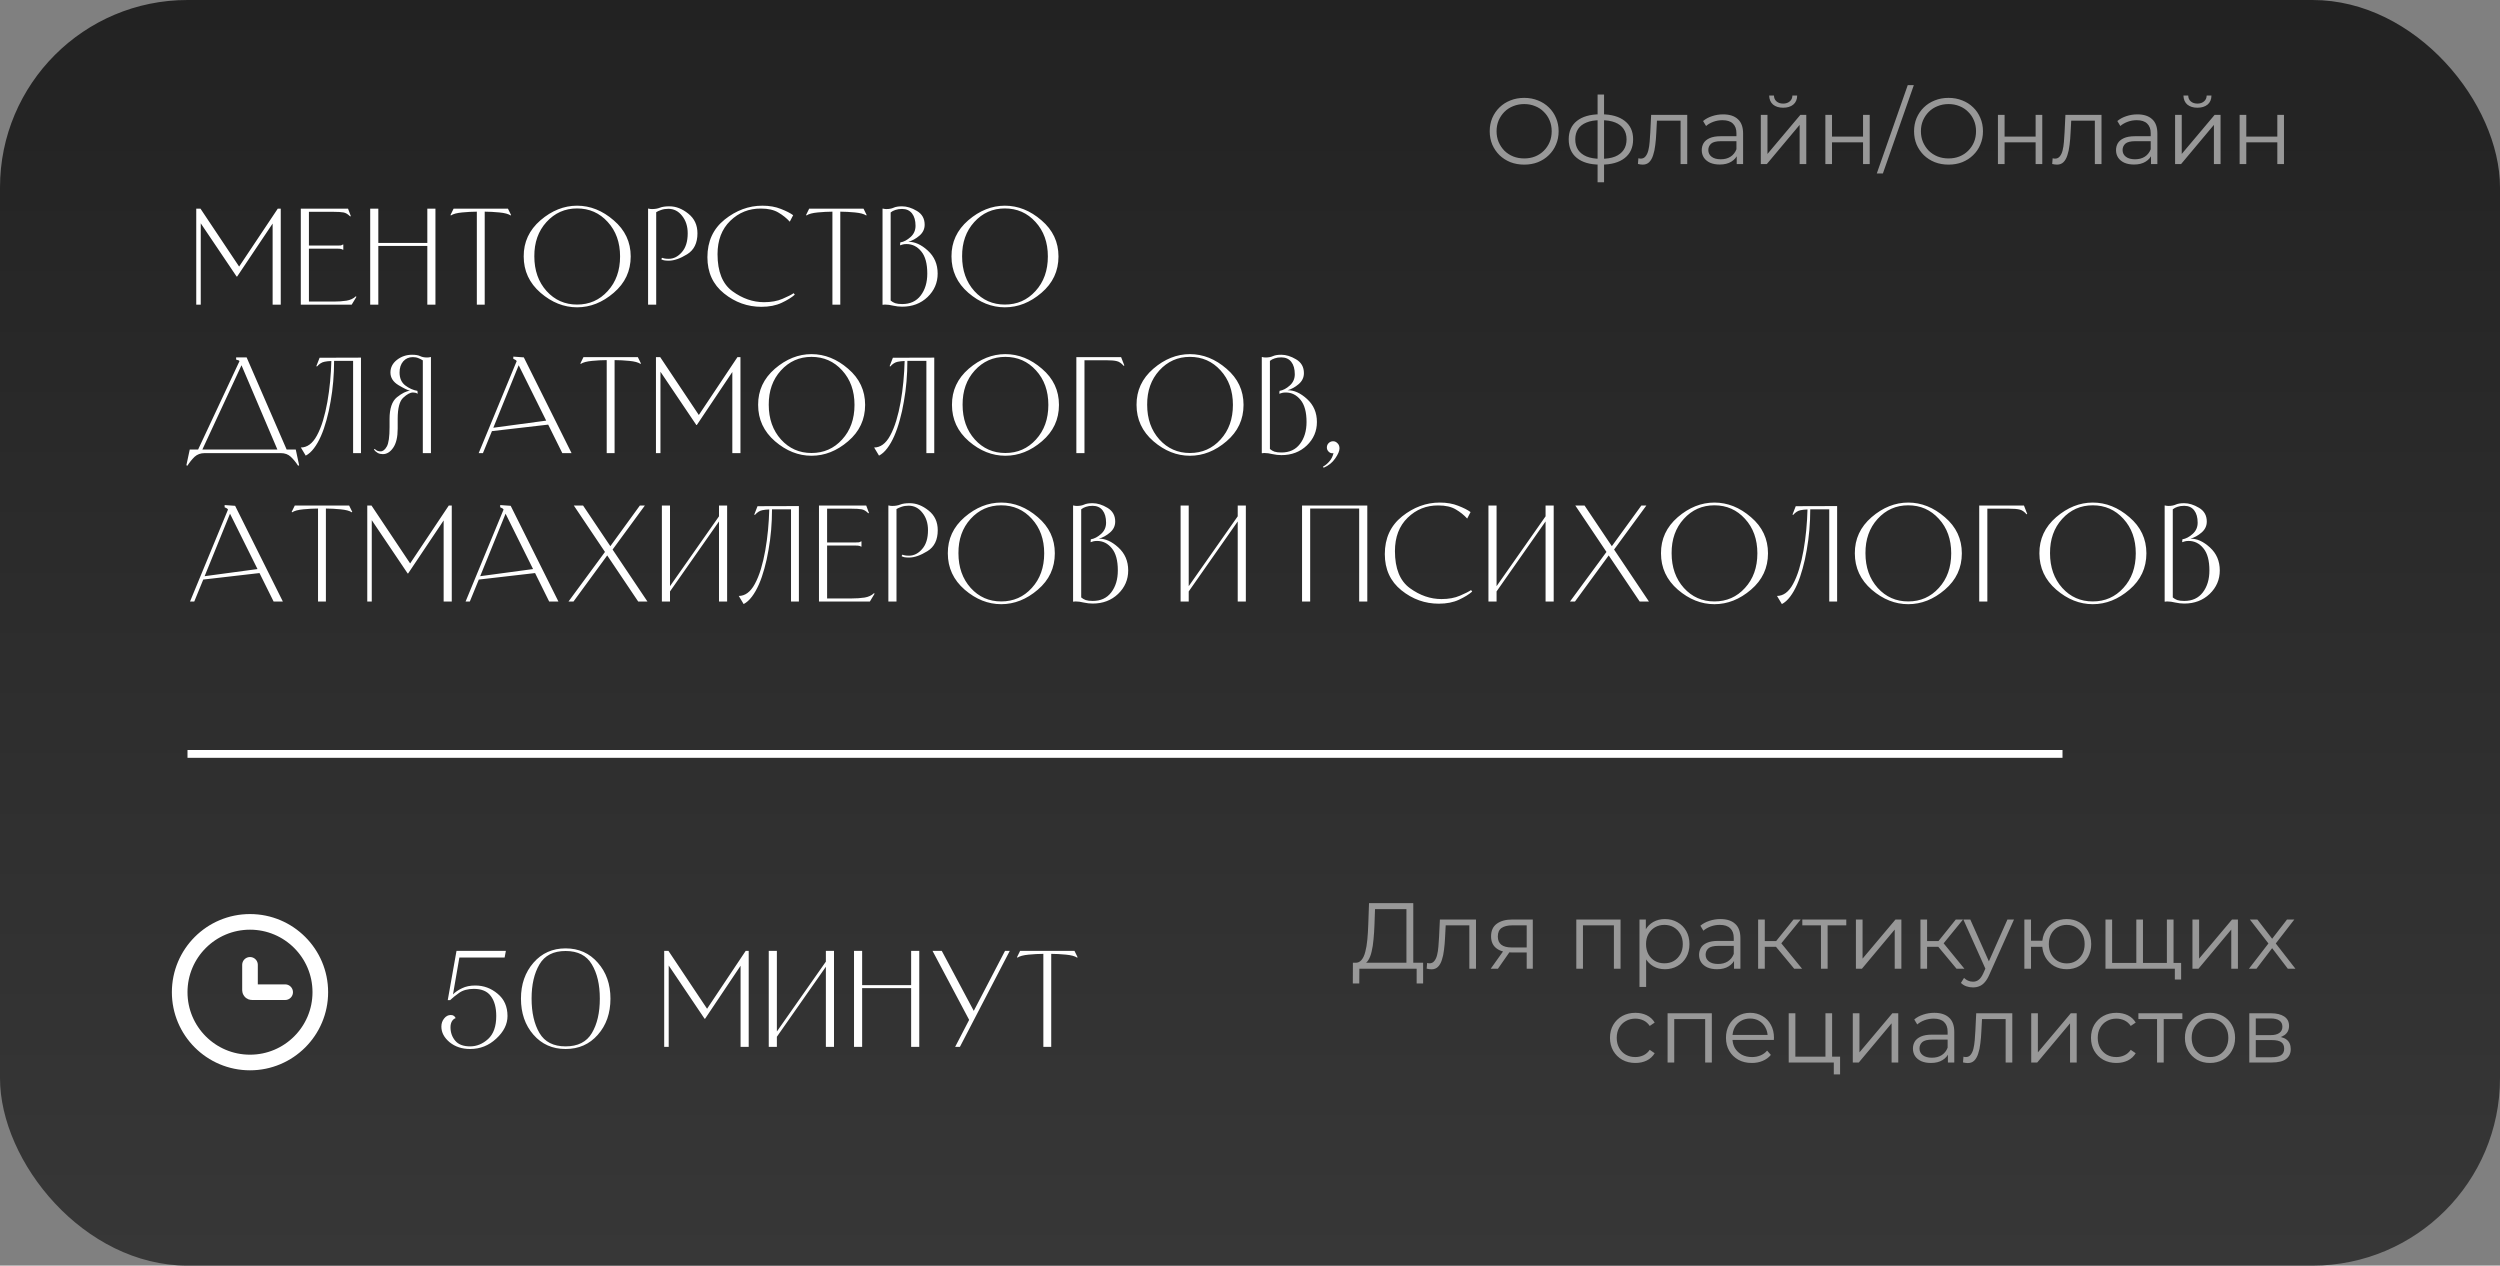 <?xml version="1.0" encoding="UTF-8"?> <svg xmlns="http://www.w3.org/2000/svg" width="320" height="162" viewBox="0 0 320 162" fill="none"><rect x="0" y="0" width="320" height="162" fill="#808080" stroke="none"/><rect width="320" height="162" rx="24" fill="url(#paint0_linear_5_548)"></rect><path d="M25.12 39V26.712H25.664L30.608 34.12L35.552 26.712H35.936V39H34.896V28.616L30.352 35.4H30.288L25.696 28.584V39H25.12ZM45.014 39H38.502V26.712H44.55L44.903 27.656L44.822 27.704C44.524 27.405 44.236 27.235 43.959 27.192C43.692 27.139 43.255 27.112 42.647 27.112H39.542V31.432H43.239C43.409 31.432 43.537 31.427 43.623 31.416C43.708 31.395 43.804 31.352 43.91 31.288L43.943 31.304V31.96L43.91 31.976C43.804 31.912 43.708 31.875 43.623 31.864C43.537 31.843 43.409 31.832 43.239 31.832H39.542V38.6H42.727C43.303 38.6 43.841 38.563 44.343 38.488C44.844 38.403 45.244 38.216 45.542 37.928L45.623 37.992L45.014 39ZM47.385 39V26.712H48.425V31.096H54.697V26.712H55.737V39H54.697V31.48H48.425V39H47.385ZM62.139 27.096H62.043V39H61.035V27.096H60.939C60.437 27.096 59.845 27.128 59.163 27.192C58.48 27.256 58 27.384 57.723 27.576L57.659 27.528L58.059 26.712H65.019L65.419 27.528L65.355 27.576C65.077 27.384 64.597 27.256 63.915 27.192C63.232 27.128 62.64 27.096 62.139 27.096ZM67.034 32.824C67.023 30.989 67.737 29.448 69.177 28.2C70.628 26.952 72.191 26.328 73.865 26.328C75.551 26.328 77.114 26.952 78.553 28.2C80.004 29.437 80.73 30.979 80.73 32.824C80.73 34.691 80.004 36.243 78.553 37.48C77.114 38.717 75.551 39.336 73.865 39.336C72.191 39.336 70.633 38.717 69.194 37.48C67.754 36.232 67.034 34.68 67.034 32.824ZM68.394 32.808C68.394 34.611 68.916 36.093 69.962 37.256C71.007 38.408 72.308 38.984 73.865 38.984C75.433 38.984 76.74 38.408 77.785 37.256C78.841 36.104 79.37 34.627 79.37 32.824C79.37 31.032 78.841 29.56 77.785 28.408C76.74 27.256 75.433 26.68 73.865 26.68C72.308 26.68 71.001 27.261 69.945 28.424C68.9 29.576 68.383 31.037 68.394 32.808ZM83.994 39H82.954V26.712L82.986 26.696C83.072 26.717 83.146 26.733 83.21 26.744C83.285 26.755 83.365 26.76 83.45 26.76C83.845 26.76 84.186 26.701 84.474 26.584C84.762 26.467 85.168 26.408 85.69 26.408C86.522 26.408 87.328 26.723 88.106 27.352C88.885 27.971 89.274 28.808 89.274 29.864C89.274 31.112 88.832 32.008 87.946 32.552C87.061 33.096 86.277 33.368 85.594 33.368C85.36 33.368 85.157 33.352 84.986 33.32C84.826 33.277 84.714 33.235 84.65 33.192L84.73 33C84.805 33.021 84.906 33.048 85.034 33.08C85.162 33.112 85.349 33.128 85.594 33.128C86.224 33.128 86.784 32.845 87.274 32.28C87.776 31.715 88.026 30.909 88.026 29.864C88.026 28.968 87.786 28.221 87.306 27.624C86.837 27.027 86.25 26.728 85.546 26.728C85.205 26.728 84.901 26.776 84.634 26.872C84.378 26.957 84.165 27.053 83.994 27.16V39ZM101.732 37.72C101.337 38.072 100.777 38.419 100.052 38.76C99.327 39.101 98.463 39.272 97.46 39.272C95.689 39.272 94.095 38.701 92.676 37.56C91.257 36.419 90.548 34.872 90.548 32.92C90.548 30.893 91.284 29.288 92.756 28.104C94.239 26.92 95.844 26.328 97.572 26.328C98.479 26.328 99.273 26.467 99.956 26.744C100.639 27.011 101.161 27.277 101.524 27.544L101.092 28.376C100.687 27.928 100.201 27.539 99.636 27.208C99.071 26.867 98.324 26.696 97.396 26.696C95.871 26.685 94.564 27.208 93.476 28.264C92.388 29.32 91.844 30.744 91.844 32.536C91.844 34.776 92.484 36.36 93.764 37.288C95.044 38.216 96.388 38.68 97.796 38.68C98.713 38.68 99.503 38.536 100.164 38.248C100.836 37.96 101.311 37.72 101.588 37.528L101.732 37.72ZM107.653 27.096H107.557V39H106.549V27.096H106.453C105.952 27.096 105.36 27.128 104.677 27.192C103.994 27.256 103.514 27.384 103.237 27.576L103.173 27.528L103.573 26.712H110.533L110.933 27.528L110.869 27.576C110.592 27.384 110.112 27.256 109.429 27.192C108.746 27.128 108.154 27.096 107.653 27.096ZM115.476 39.256C115.103 39.256 114.724 39.213 114.34 39.128C113.956 39.032 113.599 38.984 113.268 38.984C113.215 38.984 113.167 38.989 113.124 39C113.081 39 113.039 39.005 112.996 39.016L112.964 39V26.712L112.996 26.696C113.081 26.717 113.156 26.733 113.22 26.744C113.284 26.755 113.359 26.76 113.444 26.76C113.817 26.76 114.132 26.701 114.388 26.584C114.644 26.467 115.001 26.408 115.46 26.408C116.068 26.408 116.703 26.605 117.364 27C118.025 27.395 118.356 27.981 118.356 28.76C118.356 29.315 118.132 29.784 117.684 30.168C117.236 30.552 116.761 30.813 116.26 30.952C117.081 30.931 117.913 31.304 118.756 32.072C119.599 32.84 120.02 33.821 120.02 35.016C120.02 36.189 119.588 37.192 118.724 38.024C117.86 38.845 116.777 39.256 115.476 39.256ZM115.46 26.744C115.14 26.744 114.857 26.787 114.612 26.872C114.377 26.947 114.175 27.053 114.004 27.192V38.472C114.164 38.611 114.356 38.723 114.58 38.808C114.815 38.883 115.113 38.92 115.476 38.92C116.5 38.92 117.289 38.557 117.844 37.832C118.409 37.096 118.692 36.157 118.692 35.016C118.692 33.747 118.436 32.803 117.924 32.184C117.412 31.555 116.783 31.24 116.036 31.24C115.855 31.24 115.7 31.256 115.572 31.288C115.444 31.32 115.321 31.357 115.204 31.4L115.236 31.032C115.684 30.957 116.121 30.728 116.548 30.344C116.975 29.96 117.188 29.48 117.188 28.904C117.188 28.232 117.039 27.704 116.74 27.32C116.441 26.936 116.015 26.744 115.46 26.744ZM121.79 32.824C121.779 30.989 122.494 29.448 123.934 28.2C125.384 26.952 126.947 26.328 128.622 26.328C130.307 26.328 131.87 26.952 133.31 28.2C134.76 29.437 135.486 30.979 135.486 32.824C135.486 34.691 134.76 36.243 133.31 37.48C131.87 38.717 130.307 39.336 128.622 39.336C126.947 39.336 125.39 38.717 123.95 37.48C122.51 36.232 121.79 34.68 121.79 32.824ZM123.15 32.808C123.15 34.611 123.672 36.093 124.718 37.256C125.763 38.408 127.064 38.984 128.622 38.984C130.19 38.984 131.496 38.408 132.542 37.256C133.598 36.104 134.126 34.627 134.126 32.824C134.126 31.032 133.598 29.56 132.542 28.408C131.496 27.256 130.19 26.68 128.622 26.68C127.064 26.68 125.758 27.261 124.702 28.424C123.656 29.576 123.139 31.037 123.15 32.808ZM26.192 58C25.68 58 25.253 58.155 24.912 58.464C24.581 58.784 24.272 59.168 23.984 59.616L23.856 59.552L24.288 57.536H25.36L30.656 46.224C30.613 46.149 30.56 46.112 30.496 46.112C30.432 46.101 30.357 46.08 30.272 46.048L30.224 46.032V45.744H31.568L36.688 57.536H37.856L38.288 59.552L38.16 59.616C37.872 59.168 37.557 58.784 37.216 58.464C36.885 58.155 36.464 58 35.952 58H26.192ZM25.904 57.536H35.504L30.912 46.752L25.904 57.536ZM38.509 57.28C38.903 57.28 39.271 57.157 39.613 56.912C39.965 56.656 40.279 56.272 40.557 55.76C40.855 55.216 41.117 54.576 41.341 53.84C41.565 53.093 41.751 52.299 41.901 51.456C42.05 50.613 42.167 49.744 42.253 48.848C42.338 47.941 42.391 47.061 42.413 46.208C42.071 46.219 41.778 46.251 41.533 46.304C41.191 46.368 40.871 46.571 40.573 46.912L40.493 46.864L40.909 45.792L46.205 45.776V58H45.197V46.192H42.861H42.765C42.765 47.067 42.727 47.947 42.653 48.832C42.578 49.707 42.466 50.56 42.317 51.392C42.178 52.224 42.002 53.019 41.789 53.776C41.586 54.523 41.351 55.2 41.085 55.808C40.818 56.416 40.519 56.939 40.189 57.376C39.858 57.813 39.506 58.128 39.133 58.32L38.509 57.28ZM49 58.128C48.765 58.128 48.552 58.08 48.36 57.984C48.168 57.877 48.002 57.733 47.864 57.552L47.96 57.456C48.088 57.584 48.21 57.669 48.328 57.712C48.456 57.755 48.584 57.776 48.712 57.776C49.01 57.776 49.277 57.568 49.512 57.152C49.746 56.736 49.864 55.909 49.864 54.672V53.616C49.864 52.283 50.178 51.36 50.808 50.848C51.448 50.336 52.002 50.059 52.472 50.016C52.173 49.941 51.682 49.701 51 49.296C50.317 48.88 49.976 48.341 49.976 47.68C49.976 47.04 50.253 46.501 50.808 46.064C51.373 45.627 52.018 45.408 52.744 45.408C53.202 45.408 53.549 45.467 53.784 45.584C54.018 45.701 54.317 45.76 54.68 45.76C54.765 45.76 54.84 45.755 54.904 45.744C54.968 45.733 55.042 45.717 55.128 45.696L55.16 45.712V58H54.12V46.128C53.938 46.011 53.746 45.915 53.544 45.84C53.352 45.755 53.117 45.712 52.84 45.712C52.338 45.712 51.928 45.893 51.608 46.256C51.298 46.619 51.144 47.093 51.144 47.68C51.144 48.405 51.384 48.955 51.864 49.328C52.354 49.701 52.877 49.936 53.432 50.032L53.464 50.4C53.357 50.336 53.256 50.293 53.16 50.272C53.064 50.251 52.962 50.24 52.856 50.24C52.504 50.24 52.088 50.464 51.608 50.912C51.138 51.349 50.904 52.251 50.904 53.616V54.864C50.904 55.941 50.712 56.757 50.328 57.312C49.954 57.856 49.512 58.128 49 58.128ZM63.144 54.752L69.912 53.84L66.392 46.752L63.144 54.752ZM71.976 58L70.168 54.352L62.968 55.184L61.816 58H61.272L66.136 46.224C66.093 46.149 66.04 46.096 65.976 46.064C65.912 46.021 65.837 45.984 65.752 45.952L65.704 45.936V45.648L67.048 45.744L73.16 58H71.976ZM78.763 46.096H78.667V58H77.659V46.096H77.563C77.062 46.096 76.47 46.128 75.787 46.192C75.105 46.256 74.624 46.384 74.347 46.576L74.283 46.528L74.683 45.712H81.643L82.043 46.528L81.979 46.576C81.702 46.384 81.222 46.256 80.539 46.192C79.856 46.128 79.264 46.096 78.763 46.096ZM83.962 58V45.712H84.506L89.45 53.12L94.394 45.712H94.778V58H93.738V47.616L89.194 54.4H89.13L84.538 47.584V58H83.962ZM97.04 51.824C97.03 49.989 97.744 48.448 99.184 47.2C100.635 45.952 102.198 45.328 103.872 45.328C105.558 45.328 107.12 45.952 108.56 47.2C110.011 48.437 110.736 49.979 110.736 51.824C110.736 53.691 110.011 55.243 108.56 56.48C107.12 57.717 105.558 58.336 103.872 58.336C102.198 58.336 100.64 57.717 99.2 56.48C97.76 55.232 97.04 53.68 97.04 51.824ZM98.4 51.808C98.4 53.611 98.923 55.093 99.968 56.256C101.014 57.408 102.315 57.984 103.872 57.984C105.44 57.984 106.747 57.408 107.792 56.256C108.848 55.104 109.376 53.627 109.376 51.824C109.376 50.032 108.848 48.56 107.792 47.408C106.747 46.256 105.44 45.68 103.872 45.68C102.315 45.68 101.008 46.261 99.952 47.424C98.907 48.576 98.39 50.037 98.4 51.808ZM111.889 57.28C112.284 57.28 112.652 57.157 112.993 56.912C113.345 56.656 113.66 56.272 113.937 55.76C114.236 55.216 114.497 54.576 114.721 53.84C114.945 53.093 115.132 52.299 115.281 51.456C115.431 50.613 115.548 49.744 115.633 48.848C115.719 47.941 115.772 47.061 115.793 46.208C115.452 46.219 115.159 46.251 114.913 46.304C114.572 46.368 114.252 46.571 113.953 46.912L113.873 46.864L114.289 45.792L119.585 45.776V58H118.577V46.192H116.241H116.145C116.145 47.067 116.108 47.947 116.033 48.832C115.959 49.707 115.847 50.56 115.697 51.392C115.559 52.224 115.383 53.019 115.169 53.776C114.967 54.523 114.732 55.2 114.465 55.808C114.199 56.416 113.9 56.939 113.569 57.376C113.239 57.813 112.887 58.128 112.513 58.32L111.889 57.28ZM121.852 51.824C121.842 49.989 122.556 48.448 123.996 47.2C125.447 45.952 127.01 45.328 128.684 45.328C130.37 45.328 131.932 45.952 133.372 47.2C134.823 48.437 135.548 49.979 135.548 51.824C135.548 53.691 134.823 55.243 133.372 56.48C131.932 57.717 130.37 58.336 128.684 58.336C127.01 58.336 125.452 57.717 124.012 56.48C122.572 55.232 121.852 53.68 121.852 51.824ZM123.212 51.808C123.212 53.611 123.735 55.093 124.78 56.256C125.826 57.408 127.127 57.984 128.684 57.984C130.252 57.984 131.559 57.408 132.604 56.256C133.66 55.104 134.188 53.627 134.188 51.824C134.188 50.032 133.66 48.56 132.604 47.408C131.559 46.256 130.252 45.68 128.684 45.68C127.127 45.68 125.82 46.261 124.764 47.424C123.719 48.576 123.202 50.037 123.212 51.808ZM138.813 58H137.773V45.712H143.501L143.917 46.784L143.837 46.832C143.538 46.491 143.24 46.288 142.941 46.224C142.653 46.149 142.205 46.112 141.597 46.112H138.813V58ZM145.477 51.824C145.466 49.989 146.181 48.448 147.621 47.2C149.071 45.952 150.634 45.328 152.309 45.328C153.994 45.328 155.557 45.952 156.997 47.2C158.447 48.437 159.173 49.979 159.173 51.824C159.173 53.691 158.447 55.243 156.997 56.48C155.557 57.717 153.994 58.336 152.309 58.336C150.634 58.336 149.077 57.717 147.637 56.48C146.197 55.232 145.477 53.68 145.477 51.824ZM146.837 51.808C146.837 53.611 147.359 55.093 148.405 56.256C149.45 57.408 150.751 57.984 152.309 57.984C153.877 57.984 155.183 57.408 156.229 56.256C157.285 55.104 157.813 53.627 157.813 51.824C157.813 50.032 157.285 48.56 156.229 47.408C155.183 46.256 153.877 45.68 152.309 45.68C150.751 45.68 149.445 46.261 148.389 47.424C147.343 48.576 146.826 50.037 146.837 51.808ZM164.021 58.256C163.648 58.256 163.269 58.213 162.885 58.128C162.501 58.032 162.144 57.984 161.813 57.984C161.76 57.984 161.712 57.989 161.669 58C161.627 58 161.584 58.005 161.541 58.016L161.509 58V45.712L161.541 45.696C161.627 45.717 161.701 45.733 161.765 45.744C161.829 45.755 161.904 45.76 161.989 45.76C162.363 45.76 162.677 45.701 162.933 45.584C163.189 45.467 163.547 45.408 164.005 45.408C164.613 45.408 165.248 45.605 165.909 46C166.571 46.395 166.901 46.981 166.901 47.76C166.901 48.315 166.677 48.784 166.229 49.168C165.781 49.552 165.307 49.813 164.805 49.952C165.627 49.931 166.459 50.304 167.301 51.072C168.144 51.84 168.565 52.821 168.565 54.016C168.565 55.189 168.133 56.192 167.269 57.024C166.405 57.845 165.323 58.256 164.021 58.256ZM164.005 45.744C163.685 45.744 163.403 45.787 163.157 45.872C162.923 45.947 162.72 46.053 162.549 46.192V57.472C162.709 57.611 162.901 57.723 163.125 57.808C163.36 57.883 163.659 57.92 164.021 57.92C165.045 57.92 165.835 57.557 166.389 56.832C166.955 56.096 167.237 55.157 167.237 54.016C167.237 52.747 166.981 51.803 166.469 51.184C165.957 50.555 165.328 50.24 164.581 50.24C164.4 50.24 164.245 50.256 164.117 50.288C163.989 50.32 163.867 50.357 163.749 50.4L163.781 50.032C164.229 49.957 164.667 49.728 165.093 49.344C165.52 48.96 165.733 48.48 165.733 47.904C165.733 47.232 165.584 46.704 165.285 46.32C164.987 45.936 164.56 45.744 164.005 45.744ZM169.839 57.28C169.839 57.056 169.914 56.869 170.063 56.72C170.223 56.56 170.415 56.48 170.639 56.48C170.853 56.48 171.039 56.565 171.199 56.736C171.37 56.896 171.455 57.115 171.455 57.392C171.455 57.723 171.274 58.149 170.911 58.672C170.549 59.205 170.053 59.605 169.423 59.872L169.343 59.728C169.642 59.568 169.914 59.344 170.159 59.056C170.415 58.768 170.591 58.416 170.687 58C170.634 58.011 170.586 58.016 170.543 58.016C170.362 58.016 170.207 57.952 170.079 57.824C169.919 57.675 169.839 57.493 169.839 57.28ZM26.192 73.752L32.96 72.84L29.44 65.752L26.192 73.752ZM35.024 77L33.216 73.352L26.016 74.184L24.864 77H24.32L29.184 65.224C29.141 65.149 29.088 65.096 29.024 65.064C28.96 65.021 28.885 64.984 28.8 64.952L28.752 64.936V64.648L30.096 64.744L36.208 77H35.024ZM41.811 65.096H41.715V77H40.707V65.096H40.611C40.11 65.096 39.518 65.128 38.835 65.192C38.153 65.256 37.673 65.384 37.395 65.576L37.331 65.528L37.731 64.712H44.691L45.091 65.528L45.027 65.576C44.75 65.384 44.27 65.256 43.587 65.192C42.905 65.128 42.313 65.096 41.811 65.096ZM47.01 77V64.712H47.554L52.498 72.12L57.442 64.712H57.826V77H56.786V66.616L52.242 73.4H52.178L47.586 66.584V77H47.01ZM61.465 73.752L68.233 72.84L64.713 65.752L61.465 73.752ZM70.296 77L68.489 73.352L61.288 74.184L60.136 77H59.593L64.457 65.224C64.414 65.149 64.361 65.096 64.296 65.064C64.233 65.021 64.158 64.984 64.073 64.952L64.025 64.936V64.648L65.368 64.744L71.481 77H70.296ZM72.764 77L77.436 70.648L73.452 64.712H74.636L78.124 69.912L81.9 64.712H82.54L78.412 70.344L82.876 77H81.692L77.724 71.096L73.404 77H72.764ZM85.76 77H84.72V64.712H85.76V75.032L92.032 66.088V64.712H93.072V77H92.032V66.744L85.76 75.704V77ZM94.562 76.28C94.956 76.28 95.324 76.157 95.666 75.912C96.018 75.656 96.332 75.272 96.61 74.76C96.908 74.216 97.17 73.576 97.394 72.84C97.618 72.093 97.804 71.299 97.954 70.456C98.103 69.613 98.22 68.744 98.306 67.848C98.391 66.941 98.444 66.061 98.466 65.208C98.124 65.219 97.831 65.251 97.586 65.304C97.244 65.368 96.924 65.571 96.626 65.912L96.546 65.864L96.962 64.792L102.258 64.776V77H101.25V65.192H98.914H98.818C98.818 66.067 98.78 66.947 98.706 67.832C98.631 68.707 98.519 69.56 98.37 70.392C98.231 71.224 98.055 72.019 97.842 72.776C97.639 73.523 97.404 74.2 97.138 74.808C96.871 75.416 96.572 75.939 96.242 76.376C95.911 76.813 95.559 77.128 95.186 77.32L94.562 76.28ZM111.341 77H104.829V64.712H110.877L111.229 65.656L111.149 65.704C110.85 65.405 110.562 65.235 110.285 65.192C110.018 65.139 109.581 65.112 108.973 65.112H105.869V69.432H109.565C109.735 69.432 109.863 69.427 109.949 69.416C110.034 69.395 110.13 69.352 110.237 69.288L110.269 69.304V69.96L110.237 69.976C110.13 69.912 110.034 69.875 109.949 69.864C109.863 69.843 109.735 69.832 109.565 69.832H105.869V76.6H109.053C109.629 76.6 110.167 76.563 110.669 76.488C111.17 76.403 111.57 76.216 111.869 75.928L111.949 75.992L111.341 77ZM114.751 77H113.711V64.712L113.743 64.696C113.829 64.717 113.903 64.733 113.967 64.744C114.042 64.755 114.122 64.76 114.207 64.76C114.602 64.76 114.943 64.701 115.231 64.584C115.519 64.467 115.925 64.408 116.447 64.408C117.279 64.408 118.085 64.723 118.863 65.352C119.642 65.971 120.031 66.808 120.031 67.864C120.031 69.112 119.589 70.008 118.703 70.552C117.818 71.096 117.034 71.368 116.351 71.368C116.117 71.368 115.914 71.352 115.743 71.32C115.583 71.277 115.471 71.235 115.407 71.192L115.487 71C115.562 71.021 115.663 71.048 115.791 71.08C115.919 71.112 116.106 71.128 116.351 71.128C116.981 71.128 117.541 70.845 118.031 70.28C118.533 69.715 118.783 68.909 118.783 67.864C118.783 66.968 118.543 66.221 118.063 65.624C117.594 65.027 117.007 64.728 116.303 64.728C115.962 64.728 115.658 64.776 115.391 64.872C115.135 64.957 114.922 65.053 114.751 65.16V77ZM121.321 70.824C121.31 68.989 122.025 67.448 123.465 66.2C124.916 64.952 126.478 64.328 128.153 64.328C129.838 64.328 131.401 64.952 132.841 66.2C134.292 67.437 135.017 68.979 135.017 70.824C135.017 72.691 134.292 74.243 132.841 75.48C131.401 76.717 129.838 77.336 128.153 77.336C126.478 77.336 124.921 76.717 123.481 75.48C122.041 74.232 121.321 72.68 121.321 70.824ZM122.681 70.808C122.681 72.611 123.204 74.093 124.249 75.256C125.294 76.408 126.596 76.984 128.153 76.984C129.721 76.984 131.028 76.408 132.073 75.256C133.129 74.104 133.657 72.627 133.657 70.824C133.657 69.032 133.129 67.56 132.073 66.408C131.028 65.256 129.721 64.68 128.153 64.68C126.596 64.68 125.289 65.261 124.233 66.424C123.188 67.576 122.67 69.037 122.681 70.808ZM139.866 77.256C139.493 77.256 139.114 77.213 138.73 77.128C138.346 77.032 137.989 76.984 137.658 76.984C137.605 76.984 137.557 76.989 137.514 77C137.471 77 137.429 77.005 137.386 77.016L137.354 77V64.712L137.386 64.696C137.471 64.717 137.546 64.733 137.61 64.744C137.674 64.755 137.749 64.76 137.834 64.76C138.207 64.76 138.522 64.701 138.778 64.584C139.034 64.467 139.391 64.408 139.85 64.408C140.458 64.408 141.093 64.605 141.754 65C142.415 65.395 142.746 65.981 142.746 66.76C142.746 67.315 142.522 67.784 142.074 68.168C141.626 68.552 141.151 68.813 140.65 68.952C141.471 68.931 142.303 69.304 143.146 70.072C143.989 70.84 144.41 71.821 144.41 73.016C144.41 74.189 143.978 75.192 143.114 76.024C142.25 76.845 141.167 77.256 139.866 77.256ZM139.85 64.744C139.53 64.744 139.247 64.787 139.002 64.872C138.767 64.947 138.565 65.053 138.394 65.192V76.472C138.554 76.611 138.746 76.723 138.97 76.808C139.205 76.883 139.503 76.92 139.866 76.92C140.89 76.92 141.679 76.557 142.234 75.832C142.799 75.096 143.082 74.157 143.082 73.016C143.082 71.747 142.826 70.803 142.314 70.184C141.802 69.555 141.173 69.24 140.426 69.24C140.245 69.24 140.09 69.256 139.962 69.288C139.834 69.32 139.711 69.357 139.594 69.4L139.626 69.032C140.074 68.957 140.511 68.728 140.938 68.344C141.365 67.96 141.578 67.48 141.578 66.904C141.578 66.232 141.429 65.704 141.13 65.32C140.831 64.936 140.405 64.744 139.85 64.744ZM152.156 77H151.116V64.712H152.156V75.032L158.428 66.088V64.712H159.468V77H158.428V66.744L152.156 75.704V77ZM166.662 77V64.712H175.014V77H173.974V65.096H167.702V77H166.662ZM188.44 75.72C188.046 76.072 187.486 76.419 186.76 76.76C186.035 77.101 185.171 77.272 184.168 77.272C182.398 77.272 180.803 76.701 179.384 75.56C177.966 74.419 177.256 72.872 177.256 70.92C177.256 68.893 177.992 67.288 179.464 66.104C180.947 64.92 182.552 64.328 184.28 64.328C185.187 64.328 185.982 64.467 186.664 64.744C187.347 65.011 187.87 65.277 188.232 65.544L187.8 66.376C187.395 65.928 186.91 65.539 186.344 65.208C185.779 64.867 185.032 64.696 184.104 64.696C182.579 64.685 181.272 65.208 180.184 66.264C179.096 67.32 178.552 68.744 178.552 70.536C178.552 72.776 179.192 74.36 180.472 75.288C181.752 76.216 183.096 76.68 184.504 76.68C185.422 76.68 186.211 76.536 186.872 76.248C187.544 75.96 188.019 75.72 188.296 75.528L188.44 75.72ZM191.561 77H190.521V64.712H191.561V75.032L197.833 66.088V64.712H198.873V77H197.833V66.744L191.561 75.704V77ZM200.955 77L205.627 70.648L201.643 64.712H202.827L206.315 69.912L210.091 64.712H210.731L206.603 70.344L211.067 77H209.883L205.915 71.096L201.595 77H200.955ZM212.607 70.824C212.597 68.989 213.311 67.448 214.751 66.2C216.202 64.952 217.765 64.328 219.439 64.328C221.125 64.328 222.687 64.952 224.127 66.2C225.578 67.437 226.303 68.979 226.303 70.824C226.303 72.691 225.578 74.243 224.127 75.48C222.687 76.717 221.125 77.336 219.439 77.336C217.765 77.336 216.207 76.717 214.767 75.48C213.327 74.232 212.607 72.68 212.607 70.824ZM213.967 70.808C213.967 72.611 214.49 74.093 215.535 75.256C216.581 76.408 217.882 76.984 219.439 76.984C221.007 76.984 222.314 76.408 223.359 75.256C224.415 74.104 224.943 72.627 224.943 70.824C224.943 69.032 224.415 67.56 223.359 66.408C222.314 65.256 221.007 64.68 219.439 64.68C217.882 64.68 216.575 65.261 215.519 66.424C214.474 67.576 213.957 69.037 213.967 70.808ZM227.456 76.28C227.851 76.28 228.219 76.157 228.56 75.912C228.912 75.656 229.227 75.272 229.504 74.76C229.803 74.216 230.064 73.576 230.288 72.84C230.512 72.093 230.699 71.299 230.848 70.456C230.997 69.613 231.115 68.744 231.2 67.848C231.285 66.941 231.339 66.061 231.36 65.208C231.019 65.219 230.725 65.251 230.48 65.304C230.139 65.368 229.819 65.571 229.52 65.912L229.44 65.864L229.856 64.792L235.152 64.776V77H234.144V65.192H231.808H231.712C231.712 66.067 231.675 66.947 231.6 67.832C231.525 68.707 231.413 69.56 231.264 70.392C231.125 71.224 230.949 72.019 230.736 72.776C230.533 73.523 230.299 74.2 230.032 74.808C229.765 75.416 229.467 75.939 229.136 76.376C228.805 76.813 228.453 77.128 228.08 77.32L227.456 76.28ZM237.419 70.824C237.408 68.989 238.123 67.448 239.563 66.2C241.014 64.952 242.576 64.328 244.251 64.328C245.936 64.328 247.499 64.952 248.939 66.2C250.39 67.437 251.115 68.979 251.115 70.824C251.115 72.691 250.39 74.243 248.939 75.48C247.499 76.717 245.936 77.336 244.251 77.336C242.576 77.336 241.019 76.717 239.579 75.48C238.139 74.232 237.419 72.68 237.419 70.824ZM238.779 70.808C238.779 72.611 239.302 74.093 240.347 75.256C241.392 76.408 242.694 76.984 244.251 76.984C245.819 76.984 247.126 76.408 248.171 75.256C249.227 74.104 249.755 72.627 249.755 70.824C249.755 69.032 249.227 67.56 248.171 66.408C247.126 65.256 245.819 64.68 244.251 64.68C242.694 64.68 241.387 65.261 240.331 66.424C239.286 67.576 238.768 69.037 238.779 70.808ZM254.38 77H253.34V64.712H259.068L259.484 65.784L259.404 65.832C259.105 65.491 258.807 65.288 258.508 65.224C258.22 65.149 257.772 65.112 257.164 65.112H254.38V77ZM261.043 70.824C261.033 68.989 261.747 67.448 263.187 66.2C264.638 64.952 266.201 64.328 267.875 64.328C269.561 64.328 271.123 64.952 272.563 66.2C274.014 67.437 274.739 68.979 274.739 70.824C274.739 72.691 274.014 74.243 272.563 75.48C271.123 76.717 269.561 77.336 267.875 77.336C266.201 77.336 264.643 76.717 263.203 75.48C261.763 74.232 261.043 72.68 261.043 70.824ZM262.403 70.808C262.403 72.611 262.926 74.093 263.971 75.256C265.017 76.408 266.318 76.984 267.875 76.984C269.443 76.984 270.75 76.408 271.795 75.256C272.851 74.104 273.379 72.627 273.379 70.824C273.379 69.032 272.851 67.56 271.795 66.408C270.75 65.256 269.443 64.68 267.875 64.68C266.318 64.68 265.011 65.261 263.955 66.424C262.91 67.576 262.393 69.037 262.403 70.808ZM279.588 77.256C279.215 77.256 278.836 77.213 278.452 77.128C278.068 77.032 277.711 76.984 277.38 76.984C277.327 76.984 277.279 76.989 277.236 77C277.194 77 277.151 77.005 277.108 77.016L277.076 77V64.712L277.108 64.696C277.194 64.717 277.268 64.733 277.332 64.744C277.396 64.755 277.471 64.76 277.556 64.76C277.93 64.76 278.244 64.701 278.5 64.584C278.756 64.467 279.114 64.408 279.572 64.408C280.18 64.408 280.815 64.605 281.476 65C282.138 65.395 282.468 65.981 282.468 66.76C282.468 67.315 282.244 67.784 281.796 68.168C281.348 68.552 280.874 68.813 280.372 68.952C281.194 68.931 282.026 69.304 282.868 70.072C283.711 70.84 284.132 71.821 284.132 73.016C284.132 74.189 283.7 75.192 282.836 76.024C281.972 76.845 280.89 77.256 279.588 77.256ZM279.572 64.744C279.252 64.744 278.97 64.787 278.724 64.872C278.49 64.947 278.287 65.053 278.116 65.192V76.472C278.276 76.611 278.468 76.723 278.692 76.808C278.927 76.883 279.226 76.92 279.588 76.92C280.612 76.92 281.402 76.557 281.956 75.832C282.522 75.096 282.804 74.157 282.804 73.016C282.804 71.747 282.548 70.803 282.036 70.184C281.524 69.555 280.895 69.24 280.148 69.24C279.967 69.24 279.812 69.256 279.684 69.288C279.556 69.32 279.434 69.357 279.316 69.4L279.348 69.032C279.796 68.957 280.234 68.728 280.66 68.344C281.087 67.96 281.3 67.48 281.3 66.904C281.3 66.232 281.151 65.704 280.852 65.32C280.554 64.936 280.127 64.744 279.572 64.744Z" fill="white"></path><line x1="24" y1="96.5" x2="264" y2="96.5" stroke="white"></line><path d="M195.1 21.072C194.468 21.072 193.88 20.968 193.336 20.76C192.8 20.544 192.332 20.244 191.932 19.86C191.54 19.468 191.232 19.016 191.008 18.504C190.792 17.984 190.684 17.416 190.684 16.8C190.684 16.184 190.792 15.62 191.008 15.108C191.232 14.588 191.54 14.136 191.932 13.752C192.332 13.36 192.8 13.06 193.336 12.852C193.872 12.636 194.46 12.528 195.1 12.528C195.732 12.528 196.316 12.636 196.852 12.852C197.388 13.06 197.852 13.356 198.244 13.74C198.644 14.124 198.952 14.576 199.168 15.096C199.392 15.616 199.504 16.184 199.504 16.8C199.504 17.416 199.392 17.984 199.168 18.504C198.952 19.024 198.644 19.476 198.244 19.86C197.852 20.244 197.388 20.544 196.852 20.76C196.316 20.968 195.732 21.072 195.1 21.072ZM195.1 20.28C195.604 20.28 196.068 20.196 196.492 20.028C196.924 19.852 197.296 19.608 197.608 19.296C197.928 18.976 198.176 18.608 198.352 18.192C198.528 17.768 198.616 17.304 198.616 16.8C198.616 16.296 198.528 15.836 198.352 15.42C198.176 14.996 197.928 14.628 197.608 14.316C197.296 13.996 196.924 13.752 196.492 13.584C196.068 13.408 195.604 13.32 195.1 13.32C194.596 13.32 194.128 13.408 193.696 13.584C193.264 13.752 192.888 13.996 192.568 14.316C192.256 14.628 192.008 14.996 191.824 15.42C191.648 15.836 191.56 16.296 191.56 16.8C191.56 17.296 191.648 17.756 191.824 18.18C192.008 18.604 192.256 18.976 192.568 19.296C192.888 19.608 193.264 19.852 193.696 20.028C194.128 20.196 194.596 20.28 195.1 20.28ZM204.959 21.072C204.959 21.072 204.943 21.072 204.911 21.072C204.879 21.072 204.847 21.072 204.815 21.072C204.791 21.072 204.771 21.072 204.755 21.072C203.507 21.064 202.535 20.78 201.839 20.22C201.143 19.66 200.795 18.864 200.795 17.832C200.795 16.816 201.143 16.032 201.839 15.48C202.543 14.92 203.531 14.636 204.803 14.628C204.811 14.628 204.827 14.628 204.851 14.628C204.883 14.628 204.911 14.628 204.935 14.628C204.959 14.628 204.975 14.628 204.983 14.628C206.263 14.636 207.259 14.92 207.971 15.48C208.683 16.032 209.039 16.816 209.039 17.832C209.039 18.872 208.679 19.672 207.959 20.232C207.247 20.792 206.247 21.072 204.959 21.072ZM204.947 20.328C205.659 20.328 206.255 20.232 206.735 20.04C207.215 19.84 207.579 19.556 207.827 19.188C208.075 18.82 208.199 18.368 208.199 17.832C208.199 17.312 208.075 16.872 207.827 16.512C207.579 16.144 207.215 15.864 206.735 15.672C206.255 15.48 205.659 15.384 204.947 15.384C204.939 15.384 204.915 15.384 204.875 15.384C204.843 15.384 204.823 15.384 204.815 15.384C204.119 15.384 203.535 15.484 203.063 15.684C202.591 15.876 202.235 16.152 201.995 16.512C201.755 16.872 201.635 17.312 201.635 17.832C201.635 18.36 201.755 18.808 201.995 19.176C202.243 19.544 202.603 19.828 203.075 20.028C203.547 20.22 204.127 20.32 204.815 20.328C204.831 20.328 204.855 20.328 204.887 20.328C204.919 20.328 204.939 20.328 204.947 20.328ZM204.491 23.328V12.096H205.319V23.328H204.491ZM209.654 20.988L209.714 20.256C209.77 20.264 209.822 20.276 209.87 20.292C209.926 20.3 209.974 20.304 210.014 20.304C210.27 20.304 210.474 20.208 210.626 20.016C210.786 19.824 210.906 19.568 210.986 19.248C211.066 18.928 211.122 18.568 211.154 18.168C211.186 17.76 211.214 17.352 211.238 16.944L211.346 14.7H215.966V21H215.114V15.192L215.33 15.444H211.898L212.102 15.18L212.006 17.004C211.982 17.548 211.938 18.068 211.874 18.564C211.818 19.06 211.726 19.496 211.598 19.872C211.478 20.248 211.31 20.544 211.094 20.76C210.878 20.968 210.602 21.072 210.266 21.072C210.17 21.072 210.07 21.064 209.966 21.048C209.87 21.032 209.766 21.012 209.654 20.988ZM222.3 21V19.608L222.264 19.38V17.052C222.264 16.516 222.112 16.104 221.808 15.816C221.512 15.528 221.068 15.384 220.476 15.384C220.068 15.384 219.68 15.452 219.312 15.588C218.944 15.724 218.632 15.904 218.376 16.128L217.992 15.492C218.312 15.22 218.696 15.012 219.144 14.868C219.592 14.716 220.064 14.64 220.56 14.64C221.376 14.64 222.004 14.844 222.444 15.252C222.892 15.652 223.116 16.264 223.116 17.088V21H222.3ZM220.128 21.06C219.656 21.06 219.244 20.984 218.892 20.832C218.548 20.672 218.284 20.456 218.1 20.184C217.916 19.904 217.824 19.584 217.824 19.224C217.824 18.896 217.9 18.6 218.052 18.336C218.212 18.064 218.468 17.848 218.82 17.688C219.18 17.52 219.66 17.436 220.26 17.436H222.432V18.072H220.284C219.676 18.072 219.252 18.18 219.012 18.396C218.78 18.612 218.664 18.88 218.664 19.2C218.664 19.56 218.804 19.848 219.084 20.064C219.364 20.28 219.756 20.388 220.26 20.388C220.74 20.388 221.152 20.28 221.496 20.064C221.848 19.84 222.104 19.52 222.264 19.104L222.456 19.692C222.296 20.108 222.016 20.44 221.616 20.688C221.224 20.936 220.728 21.06 220.128 21.06ZM225.384 21V14.7H226.236V19.704L230.448 14.7H231.204V21H230.352V15.984L226.152 21H225.384ZM228.24 13.788C227.712 13.788 227.284 13.656 226.956 13.392C226.636 13.12 226.468 12.732 226.452 12.228H227.064C227.072 12.548 227.184 12.8 227.4 12.984C227.616 13.168 227.896 13.26 228.24 13.26C228.584 13.26 228.864 13.168 229.08 12.984C229.304 12.8 229.42 12.548 229.428 12.228H230.04C230.032 12.732 229.864 13.12 229.536 13.392C229.208 13.656 228.776 13.788 228.24 13.788ZM233.646 21V14.7H234.498V17.484H238.47V14.7H239.322V21H238.47V18.216H234.498V21H233.646ZM240.231 22.2L244.191 10.896H244.971L241.011 22.2H240.231ZM249.416 21.072C248.784 21.072 248.196 20.968 247.652 20.76C247.116 20.544 246.648 20.244 246.248 19.86C245.856 19.468 245.548 19.016 245.324 18.504C245.108 17.984 245 17.416 245 16.8C245 16.184 245.108 15.62 245.324 15.108C245.548 14.588 245.856 14.136 246.248 13.752C246.648 13.36 247.116 13.06 247.652 12.852C248.188 12.636 248.776 12.528 249.416 12.528C250.048 12.528 250.632 12.636 251.168 12.852C251.704 13.06 252.168 13.356 252.56 13.74C252.96 14.124 253.268 14.576 253.484 15.096C253.708 15.616 253.82 16.184 253.82 16.8C253.82 17.416 253.708 17.984 253.484 18.504C253.268 19.024 252.96 19.476 252.56 19.86C252.168 20.244 251.704 20.544 251.168 20.76C250.632 20.968 250.048 21.072 249.416 21.072ZM249.416 20.28C249.92 20.28 250.384 20.196 250.808 20.028C251.24 19.852 251.612 19.608 251.924 19.296C252.244 18.976 252.492 18.608 252.668 18.192C252.844 17.768 252.932 17.304 252.932 16.8C252.932 16.296 252.844 15.836 252.668 15.42C252.492 14.996 252.244 14.628 251.924 14.316C251.612 13.996 251.24 13.752 250.808 13.584C250.384 13.408 249.92 13.32 249.416 13.32C248.912 13.32 248.444 13.408 248.012 13.584C247.58 13.752 247.204 13.996 246.884 14.316C246.572 14.628 246.324 14.996 246.14 15.42C245.964 15.836 245.876 16.296 245.876 16.8C245.876 17.296 245.964 17.756 246.14 18.18C246.324 18.604 246.572 18.976 246.884 19.296C247.204 19.608 247.58 19.852 248.012 20.028C248.444 20.196 248.912 20.28 249.416 20.28ZM255.735 21V14.7H256.587V17.484H260.559V14.7H261.411V21H260.559V18.216H256.587V21H255.735ZM262.681 20.988L262.741 20.256C262.797 20.264 262.849 20.276 262.897 20.292C262.953 20.3 263.001 20.304 263.041 20.304C263.297 20.304 263.501 20.208 263.653 20.016C263.813 19.824 263.933 19.568 264.013 19.248C264.093 18.928 264.149 18.568 264.181 18.168C264.213 17.76 264.241 17.352 264.265 16.944L264.373 14.7H268.993V21H268.141V15.192L268.357 15.444H264.925L265.129 15.18L265.033 17.004C265.009 17.548 264.965 18.068 264.901 18.564C264.845 19.06 264.753 19.496 264.625 19.872C264.505 20.248 264.337 20.544 264.121 20.76C263.905 20.968 263.629 21.072 263.293 21.072C263.197 21.072 263.097 21.064 262.993 21.048C262.897 21.032 262.793 21.012 262.681 20.988ZM275.327 21V19.608L275.291 19.38V17.052C275.291 16.516 275.139 16.104 274.835 15.816C274.539 15.528 274.095 15.384 273.503 15.384C273.095 15.384 272.707 15.452 272.339 15.588C271.971 15.724 271.659 15.904 271.403 16.128L271.019 15.492C271.339 15.22 271.723 15.012 272.171 14.868C272.619 14.716 273.091 14.64 273.587 14.64C274.403 14.64 275.031 14.844 275.471 15.252C275.919 15.652 276.143 16.264 276.143 17.088V21H275.327ZM273.155 21.06C272.683 21.06 272.271 20.984 271.919 20.832C271.575 20.672 271.311 20.456 271.127 20.184C270.943 19.904 270.851 19.584 270.851 19.224C270.851 18.896 270.927 18.6 271.079 18.336C271.239 18.064 271.495 17.848 271.847 17.688C272.207 17.52 272.687 17.436 273.287 17.436H275.459V18.072H273.311C272.703 18.072 272.279 18.18 272.039 18.396C271.807 18.612 271.691 18.88 271.691 19.2C271.691 19.56 271.831 19.848 272.111 20.064C272.391 20.28 272.783 20.388 273.287 20.388C273.767 20.388 274.179 20.28 274.523 20.064C274.875 19.84 275.131 19.52 275.291 19.104L275.483 19.692C275.323 20.108 275.043 20.44 274.643 20.688C274.251 20.936 273.755 21.06 273.155 21.06ZM278.411 21V14.7H279.263V19.704L283.475 14.7H284.231V21H283.379V15.984L279.179 21H278.411ZM281.267 13.788C280.739 13.788 280.311 13.656 279.983 13.392C279.663 13.12 279.495 12.732 279.479 12.228H280.091C280.099 12.548 280.211 12.8 280.427 12.984C280.643 13.168 280.923 13.26 281.267 13.26C281.611 13.26 281.891 13.168 282.107 12.984C282.331 12.8 282.447 12.548 282.455 12.228H283.067C283.059 12.732 282.891 13.12 282.563 13.392C282.235 13.656 281.803 13.788 281.267 13.788ZM286.673 21V14.7H287.525V17.484H291.497V14.7H292.349V21H291.497V18.216H287.525V21H286.673Z" fill="#989898"></path><circle cx="32" cy="127" r="9" stroke="white" stroke-width="2"></circle><path d="M36.5 127H32.25C32.112 127 32 126.888 32 126.75V123.5" stroke="white" stroke-width="2" stroke-linecap="round"></path><path d="M60.176 134.272C59.141 134.272 58.267 133.984 57.552 133.408C56.848 132.821 56.496 132.155 56.496 131.408C56.496 131.003 56.613 130.656 56.848 130.368C57.083 130.069 57.365 129.92 57.696 129.92C57.867 129.92 58 129.957 58.096 130.032C58.203 130.107 58.277 130.203 58.32 130.32C58.117 130.395 57.957 130.533 57.84 130.736C57.723 130.939 57.664 131.189 57.664 131.488C57.664 132.16 57.867 132.736 58.272 133.216C58.677 133.696 59.312 133.936 60.176 133.936C61.019 133.936 61.787 133.621 62.48 132.992C63.173 132.352 63.52 131.371 63.52 130.048C63.52 128.971 63.291 128.123 62.832 127.504C62.384 126.885 61.659 126.576 60.656 126.576C59.877 126.576 59.248 126.747 58.768 127.088C58.299 127.419 57.915 127.728 57.616 128.016H57.312L58.432 121.712H64.752L64.592 122.56H58.8L57.984 127.28C58.272 126.981 58.656 126.72 59.136 126.496C59.616 126.261 60.181 126.144 60.832 126.144C61.909 126.144 62.864 126.496 63.696 127.2C64.539 127.893 64.96 128.843 64.96 130.048C64.96 131.093 64.48 132.059 63.52 132.944C62.571 133.829 61.456 134.272 60.176 134.272ZM66.683 127.824C66.683 125.989 67.216 124.459 68.282 123.232C69.349 122.005 70.72 121.392 72.394 121.392C74.08 121.392 75.456 122.005 76.522 123.232C77.6 124.448 78.138 125.979 78.138 127.824C78.138 129.691 77.6 131.232 76.522 132.448C75.456 133.664 74.08 134.272 72.394 134.272C70.72 134.272 69.349 133.664 68.282 132.448C67.216 131.221 66.683 129.68 66.683 127.824ZM68.043 127.808C68.043 129.611 68.379 131.083 69.05 132.224C69.722 133.365 70.837 133.936 72.394 133.936C73.963 133.936 75.082 133.371 75.754 132.24C76.437 131.099 76.778 129.627 76.778 127.824C76.778 126.032 76.437 124.571 75.754 123.44C75.082 122.299 73.963 121.728 72.394 121.728C70.837 121.728 69.722 122.299 69.05 123.44C68.379 124.581 68.043 126.037 68.043 127.808ZM85.017 134V121.712H85.561L90.505 129.12L95.45 121.712H95.834V134H94.793V123.616L90.249 130.4H90.186L85.594 123.584V134H85.017ZM99.44 134H98.4V121.712H99.44V132.032L105.712 123.088V121.712H106.752V134H105.712V123.744L99.44 132.704V134ZM109.314 134V121.712H110.354V126.096H116.626V121.712H117.666V134H116.626V126.48H110.354V134H109.314ZM128.643 121.712H129.251L122.867 134H122.259L124.051 130.544L119.363 121.712H120.547L124.643 129.392L128.643 121.712ZM134.653 122.096H134.557V134H133.549V122.096H133.453C132.952 122.096 132.36 122.128 131.677 122.192C130.994 122.256 130.514 122.384 130.237 122.576L130.173 122.528L130.573 121.712H137.533L137.933 122.528L137.869 122.576C137.592 122.384 137.112 122.256 136.429 122.192C135.746 122.128 135.154 122.096 134.653 122.096Z" fill="white"></path><path d="M180.023 123.58V116.368H176.003L175.931 118.408C175.907 119.04 175.867 119.648 175.811 120.232C175.763 120.808 175.683 121.328 175.571 121.792C175.467 122.248 175.323 122.62 175.139 122.908C174.963 123.196 174.731 123.364 174.443 123.412L173.471 123.232C173.791 123.248 174.055 123.132 174.263 122.884C174.479 122.636 174.643 122.288 174.755 121.84C174.875 121.392 174.963 120.868 175.019 120.268C175.075 119.668 175.115 119.02 175.139 118.324L175.235 115.6H180.899V123.58H180.023ZM173.159 125.884L173.171 123.232H182.159V125.884H181.331V124H173.999L173.987 125.884H173.159ZM182.615 123.988L182.675 123.256C182.731 123.264 182.783 123.276 182.831 123.292C182.887 123.3 182.935 123.304 182.975 123.304C183.231 123.304 183.435 123.208 183.587 123.016C183.747 122.824 183.867 122.568 183.947 122.248C184.027 121.928 184.083 121.568 184.115 121.168C184.147 120.76 184.175 120.352 184.199 119.944L184.307 117.7H188.927V124H188.075V118.192L188.291 118.444H184.859L185.063 118.18L184.967 120.004C184.943 120.548 184.899 121.068 184.835 121.564C184.779 122.06 184.687 122.496 184.559 122.872C184.439 123.248 184.271 123.544 184.055 123.76C183.839 123.968 183.563 124.072 183.227 124.072C183.131 124.072 183.031 124.064 182.927 124.048C182.831 124.032 182.727 124.012 182.615 123.988ZM195.417 124V121.732L195.573 121.912H193.437C192.629 121.912 191.997 121.736 191.541 121.384C191.085 121.032 190.857 120.52 190.857 119.848C190.857 119.128 191.101 118.592 191.589 118.24C192.077 117.88 192.729 117.7 193.545 117.7H196.197V124H195.417ZM190.809 124L192.537 121.576H193.425L191.733 124H190.809ZM195.417 121.48V118.192L195.573 118.444H193.569C192.985 118.444 192.529 118.556 192.201 118.78C191.881 119.004 191.721 119.368 191.721 119.872C191.721 120.808 192.317 121.276 193.509 121.276H195.573L195.417 121.48ZM201.767 124V117.7H207.431V124H206.579V118.216L206.795 118.444H202.403L202.619 118.216V124H201.767ZM213.105 124.06C212.561 124.06 212.069 123.936 211.629 123.688C211.189 123.432 210.837 123.068 210.573 122.596C210.317 122.116 210.189 121.532 210.189 120.844C210.189 120.156 210.317 119.576 210.573 119.104C210.829 118.624 211.177 118.26 211.617 118.012C212.057 117.764 212.553 117.64 213.105 117.64C213.705 117.64 214.241 117.776 214.713 118.048C215.193 118.312 215.569 118.688 215.841 119.176C216.113 119.656 216.249 120.212 216.249 120.844C216.249 121.484 216.113 122.044 215.841 122.524C215.569 123.004 215.193 123.38 214.713 123.652C214.241 123.924 213.705 124.06 213.105 124.06ZM209.853 126.328V117.7H210.669V119.596L210.585 120.856L210.705 122.128V126.328H209.853ZM213.045 123.304C213.493 123.304 213.893 123.204 214.245 123.004C214.597 122.796 214.877 122.508 215.085 122.14C215.293 121.764 215.397 121.332 215.397 120.844C215.397 120.356 215.293 119.928 215.085 119.56C214.877 119.192 214.597 118.904 214.245 118.696C213.893 118.488 213.493 118.384 213.045 118.384C212.597 118.384 212.193 118.488 211.833 118.696C211.481 118.904 211.201 119.192 210.993 119.56C210.793 119.928 210.693 120.356 210.693 120.844C210.693 121.332 210.793 121.764 210.993 122.14C211.201 122.508 211.481 122.796 211.833 123.004C212.193 123.204 212.597 123.304 213.045 123.304ZM221.956 124V122.608L221.92 122.38V120.052C221.92 119.516 221.768 119.104 221.464 118.816C221.168 118.528 220.724 118.384 220.132 118.384C219.724 118.384 219.336 118.452 218.968 118.588C218.6 118.724 218.288 118.904 218.032 119.128L217.648 118.492C217.968 118.22 218.352 118.012 218.8 117.868C219.248 117.716 219.72 117.64 220.216 117.64C221.032 117.64 221.66 117.844 222.1 118.252C222.548 118.652 222.772 119.264 222.772 120.088V124H221.956ZM219.784 124.06C219.312 124.06 218.9 123.984 218.548 123.832C218.204 123.672 217.94 123.456 217.756 123.184C217.572 122.904 217.48 122.584 217.48 122.224C217.48 121.896 217.556 121.6 217.708 121.336C217.868 121.064 218.124 120.848 218.476 120.688C218.836 120.52 219.316 120.436 219.916 120.436H222.088V121.072H219.94C219.332 121.072 218.908 121.18 218.668 121.396C218.436 121.612 218.32 121.88 218.32 122.2C218.32 122.56 218.46 122.848 218.74 123.064C219.02 123.28 219.412 123.388 219.916 123.388C220.396 123.388 220.808 123.28 221.152 123.064C221.504 122.84 221.76 122.52 221.92 122.104L222.112 122.692C221.952 123.108 221.672 123.44 221.272 123.688C220.88 123.936 220.384 124.06 219.784 124.06ZM229.66 124L227.068 120.88L227.776 120.46L230.668 124H229.66ZM225.04 124V117.7H225.892V124H225.04ZM225.628 121.192V120.46H227.656V121.192H225.628ZM227.848 120.94L227.056 120.82L229.564 117.7H230.488L227.848 120.94ZM233.084 124V118.216L233.3 118.444H230.696V117.7H236.324V118.444H233.72L233.936 118.216V124H233.084ZM237.556 124V117.7H238.408V122.704L242.62 117.7H243.376V124H242.524V118.984L238.324 124H237.556ZM250.437 124L247.845 120.88L248.553 120.46L251.445 124H250.437ZM245.817 124V117.7H246.669V124H245.817ZM246.405 121.192V120.46H248.433V121.192H246.405ZM248.625 120.94L247.833 120.82L250.341 117.7H251.265L248.625 120.94ZM252.535 126.388C252.239 126.388 251.955 126.34 251.683 126.244C251.419 126.148 251.191 126.004 250.999 125.812L251.395 125.176C251.555 125.328 251.727 125.444 251.911 125.524C252.103 125.612 252.315 125.656 252.547 125.656C252.827 125.656 253.067 125.576 253.267 125.416C253.475 125.264 253.671 124.992 253.855 124.6L254.263 123.676L254.359 123.544L256.951 117.7H257.791L254.635 124.756C254.459 125.164 254.263 125.488 254.047 125.728C253.839 125.968 253.611 126.136 253.363 126.232C253.115 126.336 252.839 126.388 252.535 126.388ZM254.215 124.18L251.311 117.7H252.199L254.767 123.484L254.215 124.18ZM259.118 124V117.7H259.97V120.412H261.89V121.192H259.97V124H259.118ZM264.542 124.06C263.942 124.06 263.402 123.924 262.922 123.652C262.45 123.372 262.078 122.992 261.806 122.512C261.534 122.024 261.398 121.468 261.398 120.844C261.398 120.212 261.534 119.656 261.806 119.176C262.078 118.696 262.45 118.32 262.922 118.048C263.402 117.776 263.942 117.64 264.542 117.64C265.142 117.64 265.678 117.776 266.15 118.048C266.622 118.32 266.994 118.696 267.266 119.176C267.538 119.656 267.674 120.212 267.674 120.844C267.674 121.468 267.538 122.024 267.266 122.512C266.994 122.992 266.622 123.372 266.15 123.652C265.678 123.924 265.142 124.06 264.542 124.06ZM264.542 123.316C264.982 123.316 265.374 123.212 265.718 123.004C266.062 122.796 266.334 122.508 266.534 122.14C266.734 121.764 266.834 121.332 266.834 120.844C266.834 120.348 266.734 119.916 266.534 119.548C266.334 119.18 266.062 118.896 265.718 118.696C265.374 118.488 264.982 118.384 264.542 118.384C264.11 118.384 263.718 118.488 263.366 118.696C263.022 118.896 262.75 119.18 262.55 119.548C262.35 119.916 262.25 120.348 262.25 120.844C262.25 121.332 262.35 121.764 262.55 122.14C262.75 122.508 263.022 122.796 263.366 123.004C263.718 123.212 264.11 123.316 264.542 123.316ZM273.641 123.256L273.449 123.484V117.7H274.301V123.484L274.073 123.256H277.589L277.361 123.484V117.7H278.213V124H269.501V117.7H270.353V123.484L270.137 123.256H273.641ZM278.381 125.38V123.772L278.597 124H277.313V123.256H279.185V125.38H278.381ZM280.634 124V117.7H281.486V122.704L285.698 117.7H286.454V124H285.602V118.984L281.402 124H280.634ZM287.864 124L290.528 120.544L290.516 120.964L287.984 117.7H288.944L291.02 120.4L290.66 120.388L292.736 117.7H293.672L291.116 121L291.128 120.544L293.816 124H292.844L290.648 121.12L290.984 121.168L288.824 124H287.864ZM209.329 136.06C208.705 136.06 208.145 135.924 207.649 135.652C207.161 135.372 206.777 134.992 206.497 134.512C206.217 134.024 206.077 133.468 206.077 132.844C206.077 132.212 206.217 131.656 206.497 131.176C206.777 130.696 207.161 130.32 207.649 130.048C208.145 129.776 208.705 129.64 209.329 129.64C209.865 129.64 210.349 129.744 210.781 129.952C211.213 130.16 211.553 130.472 211.801 130.888L211.165 131.32C210.949 131 210.681 130.764 210.361 130.612C210.041 130.46 209.693 130.384 209.317 130.384C208.869 130.384 208.465 130.488 208.105 130.696C207.745 130.896 207.461 131.18 207.253 131.548C207.045 131.916 206.941 132.348 206.941 132.844C206.941 133.34 207.045 133.772 207.253 134.14C207.461 134.508 207.745 134.796 208.105 135.004C208.465 135.204 208.869 135.304 209.317 135.304C209.693 135.304 210.041 135.228 210.361 135.076C210.681 134.924 210.949 134.692 211.165 134.38L211.801 134.812C211.553 135.22 211.213 135.532 210.781 135.748C210.349 135.956 209.865 136.06 209.329 136.06ZM213.45 136V129.7H219.114V136H218.262V130.216L218.478 130.444H214.086L214.302 130.216V136H213.45ZM224.236 136.06C223.58 136.06 223.004 135.924 222.508 135.652C222.012 135.372 221.624 134.992 221.344 134.512C221.064 134.024 220.924 133.468 220.924 132.844C220.924 132.22 221.056 131.668 221.32 131.188C221.592 130.708 221.96 130.332 222.424 130.06C222.896 129.78 223.424 129.64 224.008 129.64C224.6 129.64 225.124 129.776 225.58 130.048C226.044 130.312 226.408 130.688 226.672 131.176C226.936 131.656 227.068 132.212 227.068 132.844C227.068 132.884 227.064 132.928 227.056 132.976C227.056 133.016 227.056 133.06 227.056 133.108H221.572V132.472H226.6L226.264 132.724C226.264 132.268 226.164 131.864 225.964 131.512C225.772 131.152 225.508 130.872 225.172 130.672C224.836 130.472 224.448 130.372 224.008 130.372C223.576 130.372 223.188 130.472 222.844 130.672C222.5 130.872 222.232 131.152 222.04 131.512C221.848 131.872 221.752 132.284 221.752 132.748V132.88C221.752 133.36 221.856 133.784 222.064 134.152C222.28 134.512 222.576 134.796 222.952 135.004C223.336 135.204 223.772 135.304 224.26 135.304C224.644 135.304 225 135.236 225.328 135.1C225.664 134.964 225.952 134.756 226.192 134.476L226.672 135.028C226.392 135.364 226.04 135.62 225.616 135.796C225.2 135.972 224.74 136.06 224.236 136.06ZM228.954 136V129.7H229.806V135.256H233.658V129.7H234.51V136H228.954ZM234.726 137.524V135.928L234.942 136H233.658V135.256H235.53V137.524H234.726ZM237.157 136V129.7H238.009V134.704L242.221 129.7H242.977V136H242.125V130.984L237.925 136H237.157ZM249.331 136V134.608L249.295 134.38V132.052C249.295 131.516 249.143 131.104 248.839 130.816C248.543 130.528 248.099 130.384 247.507 130.384C247.099 130.384 246.711 130.452 246.343 130.588C245.975 130.724 245.663 130.904 245.407 131.128L245.023 130.492C245.343 130.22 245.727 130.012 246.175 129.868C246.623 129.716 247.095 129.64 247.591 129.64C248.407 129.64 249.035 129.844 249.475 130.252C249.923 130.652 250.147 131.264 250.147 132.088V136H249.331ZM247.159 136.06C246.687 136.06 246.275 135.984 245.923 135.832C245.579 135.672 245.315 135.456 245.131 135.184C244.947 134.904 244.855 134.584 244.855 134.224C244.855 133.896 244.931 133.6 245.083 133.336C245.243 133.064 245.499 132.848 245.851 132.688C246.211 132.52 246.691 132.436 247.291 132.436H249.463V133.072H247.315C246.707 133.072 246.283 133.18 246.043 133.396C245.811 133.612 245.695 133.88 245.695 134.2C245.695 134.56 245.835 134.848 246.115 135.064C246.395 135.28 246.787 135.388 247.291 135.388C247.771 135.388 248.183 135.28 248.527 135.064C248.879 134.84 249.135 134.52 249.295 134.104L249.487 134.692C249.327 135.108 249.047 135.44 248.647 135.688C248.255 135.936 247.759 136.06 247.159 136.06ZM251.263 135.988L251.323 135.256C251.379 135.264 251.431 135.276 251.479 135.292C251.535 135.3 251.583 135.304 251.623 135.304C251.879 135.304 252.083 135.208 252.235 135.016C252.395 134.824 252.515 134.568 252.595 134.248C252.675 133.928 252.731 133.568 252.763 133.168C252.795 132.76 252.823 132.352 252.847 131.944L252.955 129.7H257.575V136H256.723V130.192L256.939 130.444H253.507L253.711 130.18L253.615 132.004C253.591 132.548 253.547 133.068 253.483 133.564C253.427 134.06 253.335 134.496 253.207 134.872C253.087 135.248 252.919 135.544 252.703 135.76C252.487 135.968 252.211 136.072 251.875 136.072C251.779 136.072 251.679 136.064 251.575 136.048C251.479 136.032 251.375 136.012 251.263 135.988ZM259.997 136V129.7H260.849V134.704L265.061 129.7H265.817V136H264.965V130.984L260.765 136H259.997ZM270.899 136.06C270.275 136.06 269.715 135.924 269.219 135.652C268.731 135.372 268.347 134.992 268.067 134.512C267.787 134.024 267.647 133.468 267.647 132.844C267.647 132.212 267.787 131.656 268.067 131.176C268.347 130.696 268.731 130.32 269.219 130.048C269.715 129.776 270.275 129.64 270.899 129.64C271.435 129.64 271.919 129.744 272.351 129.952C272.783 130.16 273.123 130.472 273.371 130.888L272.735 131.32C272.519 131 272.251 130.764 271.931 130.612C271.611 130.46 271.263 130.384 270.887 130.384C270.439 130.384 270.035 130.488 269.675 130.696C269.315 130.896 269.031 131.18 268.823 131.548C268.615 131.916 268.511 132.348 268.511 132.844C268.511 133.34 268.615 133.772 268.823 134.14C269.031 134.508 269.315 134.796 269.675 135.004C270.035 135.204 270.439 135.304 270.887 135.304C271.263 135.304 271.611 135.228 271.931 135.076C272.251 134.924 272.519 134.692 272.735 134.38L273.371 134.812C273.123 135.22 272.783 135.532 272.351 135.748C271.919 135.956 271.435 136.06 270.899 136.06ZM276.103 136V130.216L276.319 130.444H273.715V129.7H279.343V130.444H276.739L276.955 130.216V136H276.103ZM282.874 136.06C282.266 136.06 281.718 135.924 281.23 135.652C280.75 135.372 280.37 134.992 280.09 134.512C279.81 134.024 279.67 133.468 279.67 132.844C279.67 132.212 279.81 131.656 280.09 131.176C280.37 130.696 280.75 130.32 281.23 130.048C281.71 129.776 282.258 129.64 282.874 129.64C283.498 129.64 284.05 129.776 284.53 130.048C285.018 130.32 285.398 130.696 285.67 131.176C285.95 131.656 286.09 132.212 286.09 132.844C286.09 133.468 285.95 134.024 285.67 134.512C285.398 134.992 285.018 135.372 284.53 135.652C284.042 135.924 283.49 136.06 282.874 136.06ZM282.874 135.304C283.33 135.304 283.734 135.204 284.086 135.004C284.438 134.796 284.714 134.508 284.914 134.14C285.122 133.764 285.226 133.332 285.226 132.844C285.226 132.348 285.122 131.916 284.914 131.548C284.714 131.18 284.438 130.896 284.086 130.696C283.734 130.488 283.334 130.384 282.886 130.384C282.438 130.384 282.038 130.488 281.686 130.696C281.334 130.896 281.054 131.18 280.846 131.548C280.638 131.916 280.534 132.348 280.534 132.844C280.534 133.332 280.638 133.764 280.846 134.14C281.054 134.508 281.334 134.796 281.686 135.004C282.038 135.204 282.434 135.304 282.874 135.304ZM287.911 136V129.7H290.695C291.407 129.7 291.967 129.836 292.375 130.108C292.791 130.38 292.999 130.78 292.999 131.308C292.999 131.82 292.803 132.216 292.411 132.496C292.019 132.768 291.503 132.904 290.863 132.904L291.031 132.652C291.783 132.652 292.335 132.792 292.687 133.072C293.039 133.352 293.215 133.756 293.215 134.284C293.215 134.828 293.015 135.252 292.615 135.556C292.223 135.852 291.611 136 290.779 136H287.911ZM288.739 135.328H290.743C291.279 135.328 291.683 135.244 291.955 135.076C292.235 134.9 292.375 134.62 292.375 134.236C292.375 133.852 292.251 133.572 292.003 133.396C291.755 133.22 291.363 133.132 290.827 133.132H288.739V135.328ZM288.739 132.496H290.635C291.123 132.496 291.495 132.404 291.751 132.22C292.015 132.036 292.147 131.768 292.147 131.416C292.147 131.064 292.015 130.8 291.751 130.624C291.495 130.448 291.123 130.36 290.635 130.36H288.739V132.496Z" fill="#989898"></path><defs><linearGradient id="paint0_linear_5_548" x1="160" y1="0" x2="160" y2="162" gradientUnits="userSpaceOnUse"><stop stop-color="#222222"></stop><stop offset="1" stop-color="#373737"></stop></linearGradient></defs></svg> 